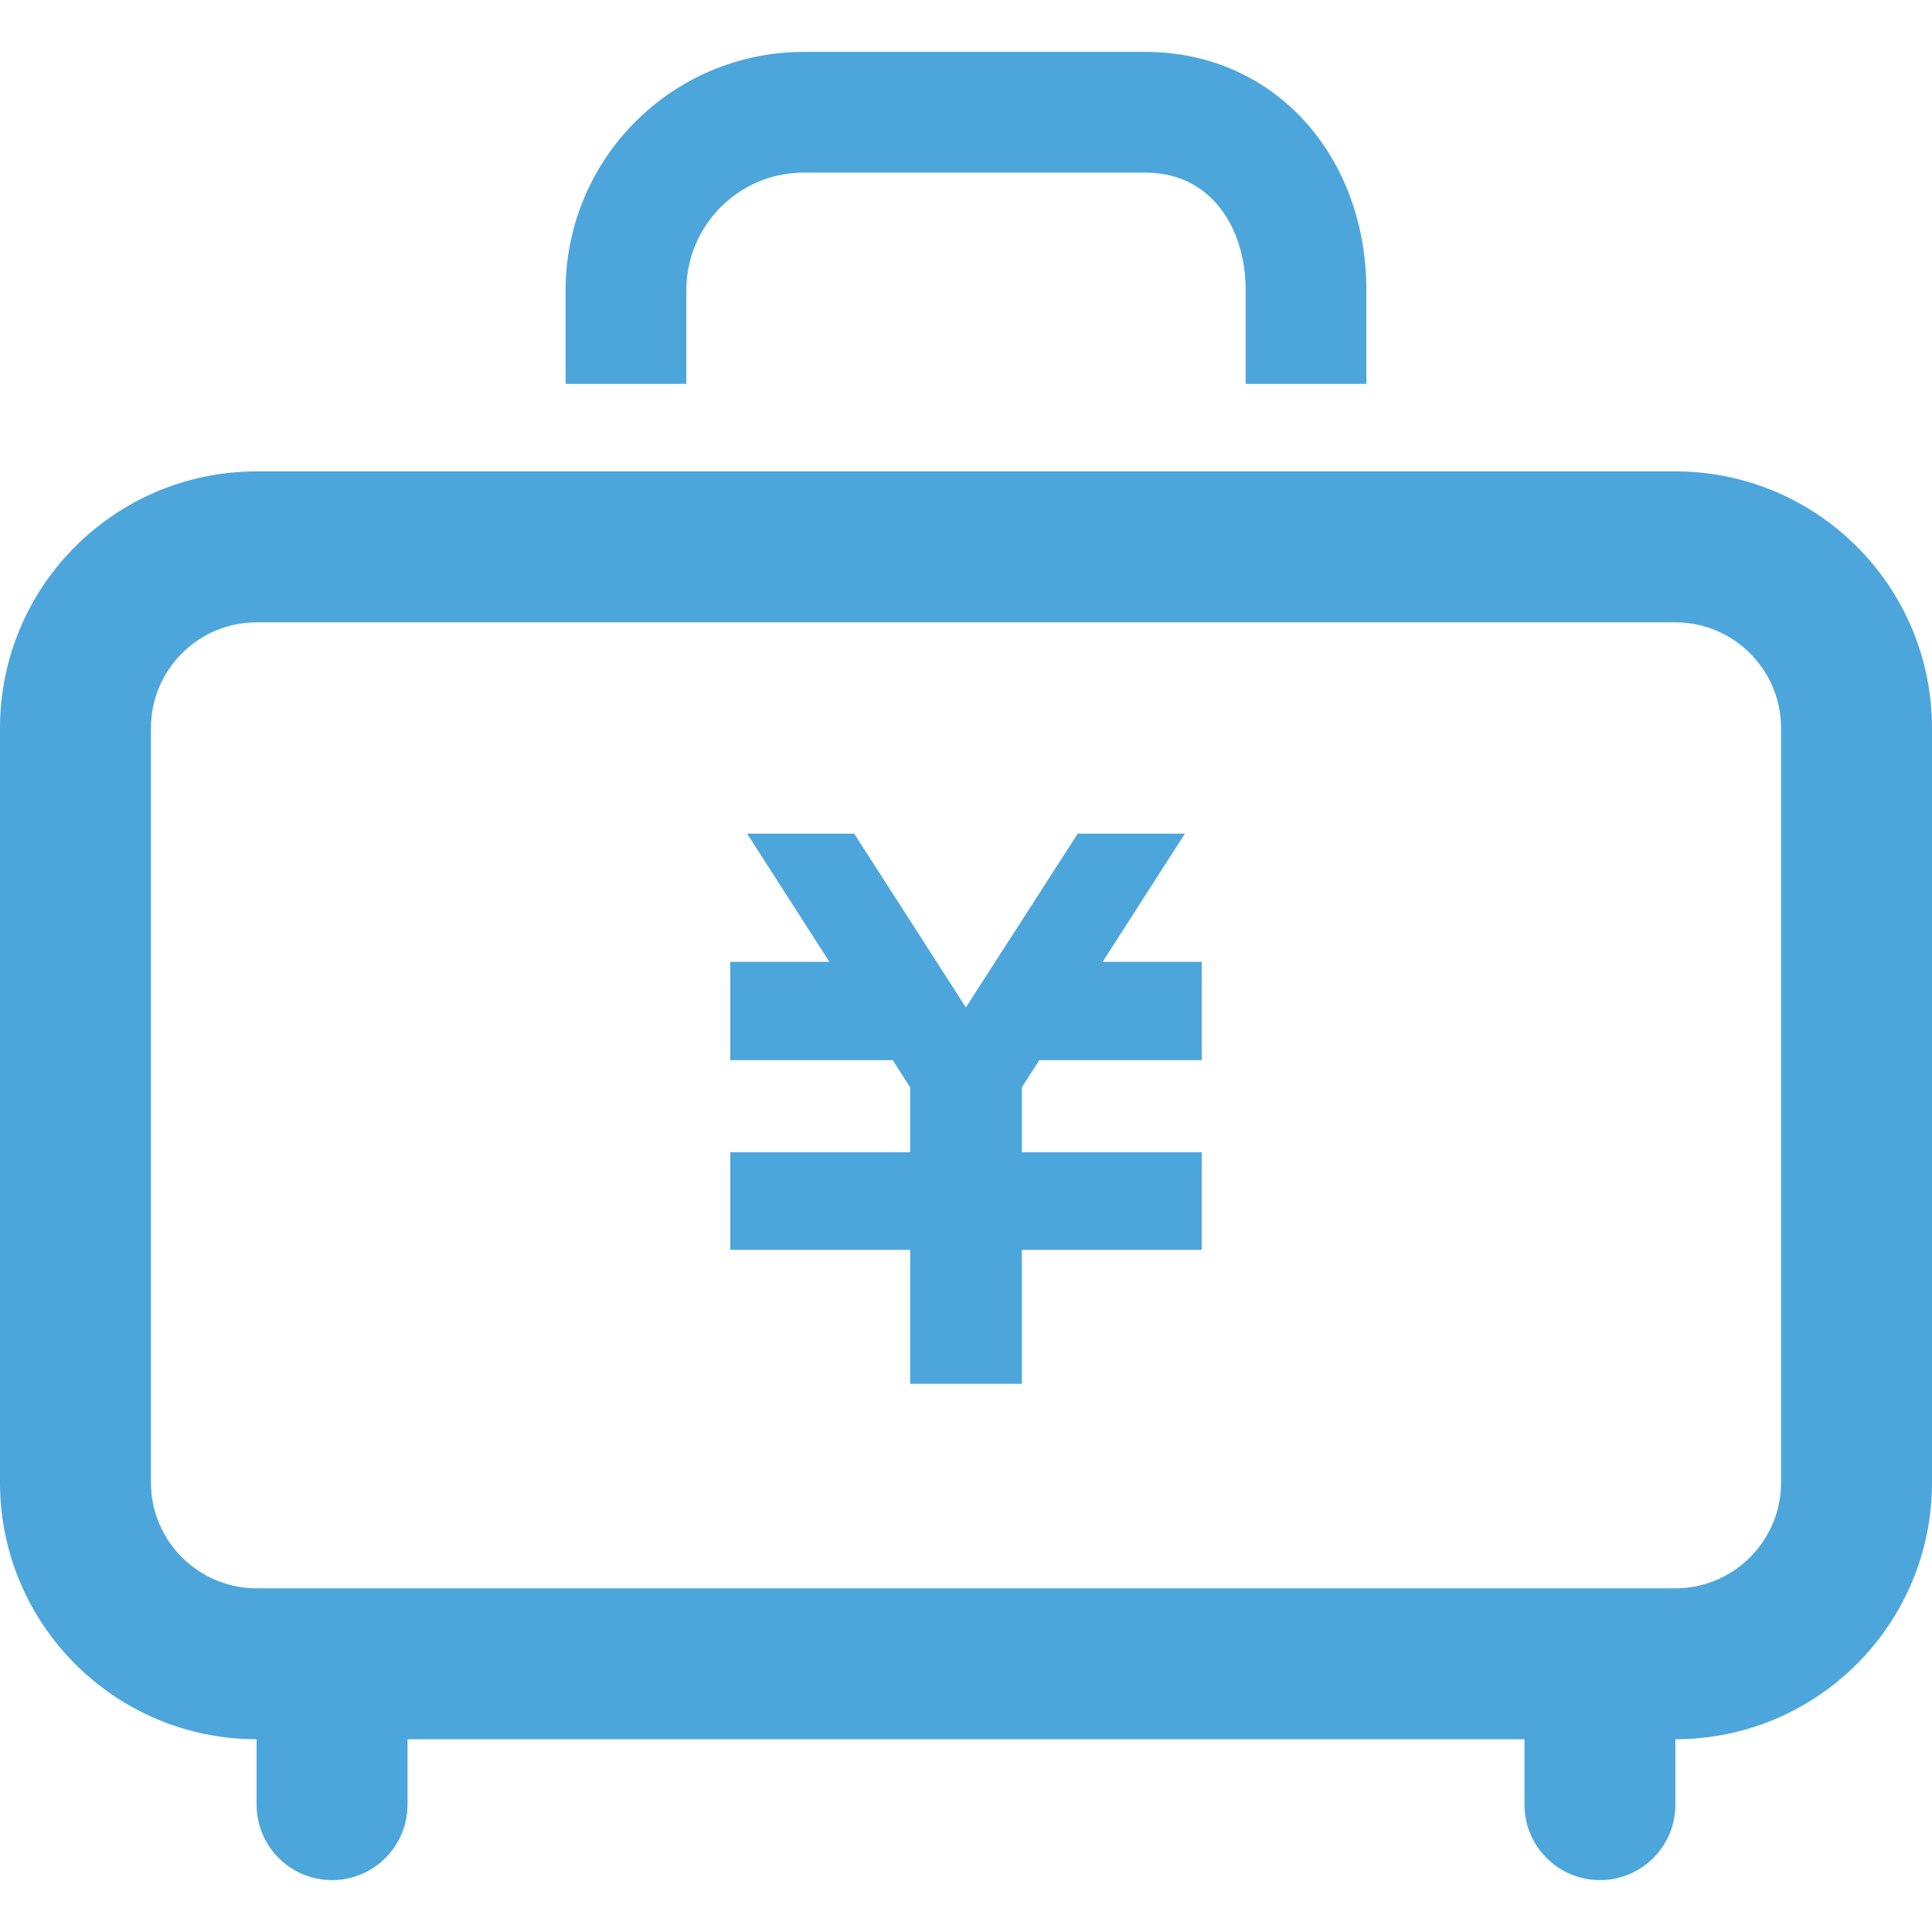<!--?xml version="1.0" encoding="utf-8"?-->
<!-- Generator: Adobe Illustrator 15.1.0, SVG Export Plug-In . SVG Version: 6.00 Build 0)  -->

<svg version="1.1" id="_x32_" xmlns="http://www.w3.org/2000/svg" xmlns:xlink="http://www.w3.org/1999/xlink" x="0px" y="0px" width="100px" height="100px" viewBox="0 0 512 512" style="width: 100px; height: 100px; opacity: 1;" xml:space="preserve">
<style type="text/css">

	.st0{fill:#4B4B4B;}

</style>
<g>
	<polygon class="st0" points="292.219,254.891 314.016,220.922 310.688,220.922 288.938,220.922 285.609,220.922 255.969,266.984 
		226.375,220.922 223.063,220.922 201.313,220.922 197.984,220.922 219.797,254.891 193.531,254.891 193.531,260.063 
		193.531,275.766 193.531,280.953 236.578,280.953 241.203,288.172 241.203,305.359 193.531,305.359 193.531,305.422 
		193.531,327.734 193.531,331.234 241.203,331.234 241.203,366.734 270.813,366.734 270.813,331.234 318.469,331.234 
		318.469,327.734 318.469,305.422 318.469,305.359 270.813,305.359 270.813,288.125 275.438,280.953 318.469,280.953 
		318.469,275.766 318.469,260.063 318.469,254.891 	" style="fill: rgb(77, 166, 219);"></polygon>
	<path class="st0" d="M443.969,124.922H68.031C30.469,124.922,0,155.375,0,192.953v199.938c0,37.563,30.453,68.016,68,68.031v17.328
		c0,11.047,8.953,20,20,20s20-8.953,20-20v-17.328h296v17.328c0,11.047,8.953,20,20,20s20-8.953,20-20v-17.328
		c37.563-0.016,68-30.469,68-68.031V192.953C512,155.375,481.547,124.922,443.969,124.922z M472,392.891
		c0,15.453-12.578,28.031-28.031,28.031H68.031C52.578,420.922,40,408.344,40,392.891V192.953c0-15.453,12.578-28.031,28.031-28.031
		h375.938c15.453,0,28.031,12.578,28.031,28.031V392.891z" style="fill: rgb(77, 166, 219);"></path>
	<path class="st0" d="M181.891,76.906c0.016-8.656,3.469-16.344,9.125-22.031c5.688-5.672,13.375-9.125,22.031-9.125h90.391
		c4.359,0,7.922,0.844,11,2.25c4.594,2.125,8.313,5.578,11.141,10.469c2.797,4.875,4.531,11.219,4.531,18.438v24.828h32V76.906
		c0-16.391-5.234-31.984-15.484-43.828c-5.125-5.906-11.516-10.813-18.875-14.172c-7.359-3.375-15.641-5.172-24.313-5.156h-90.391
		c-34.891,0-63.141,28.281-63.156,63.156v24.828h32V76.906z" style="fill: rgb(77, 166, 219);"></path>
</g>
</svg>
